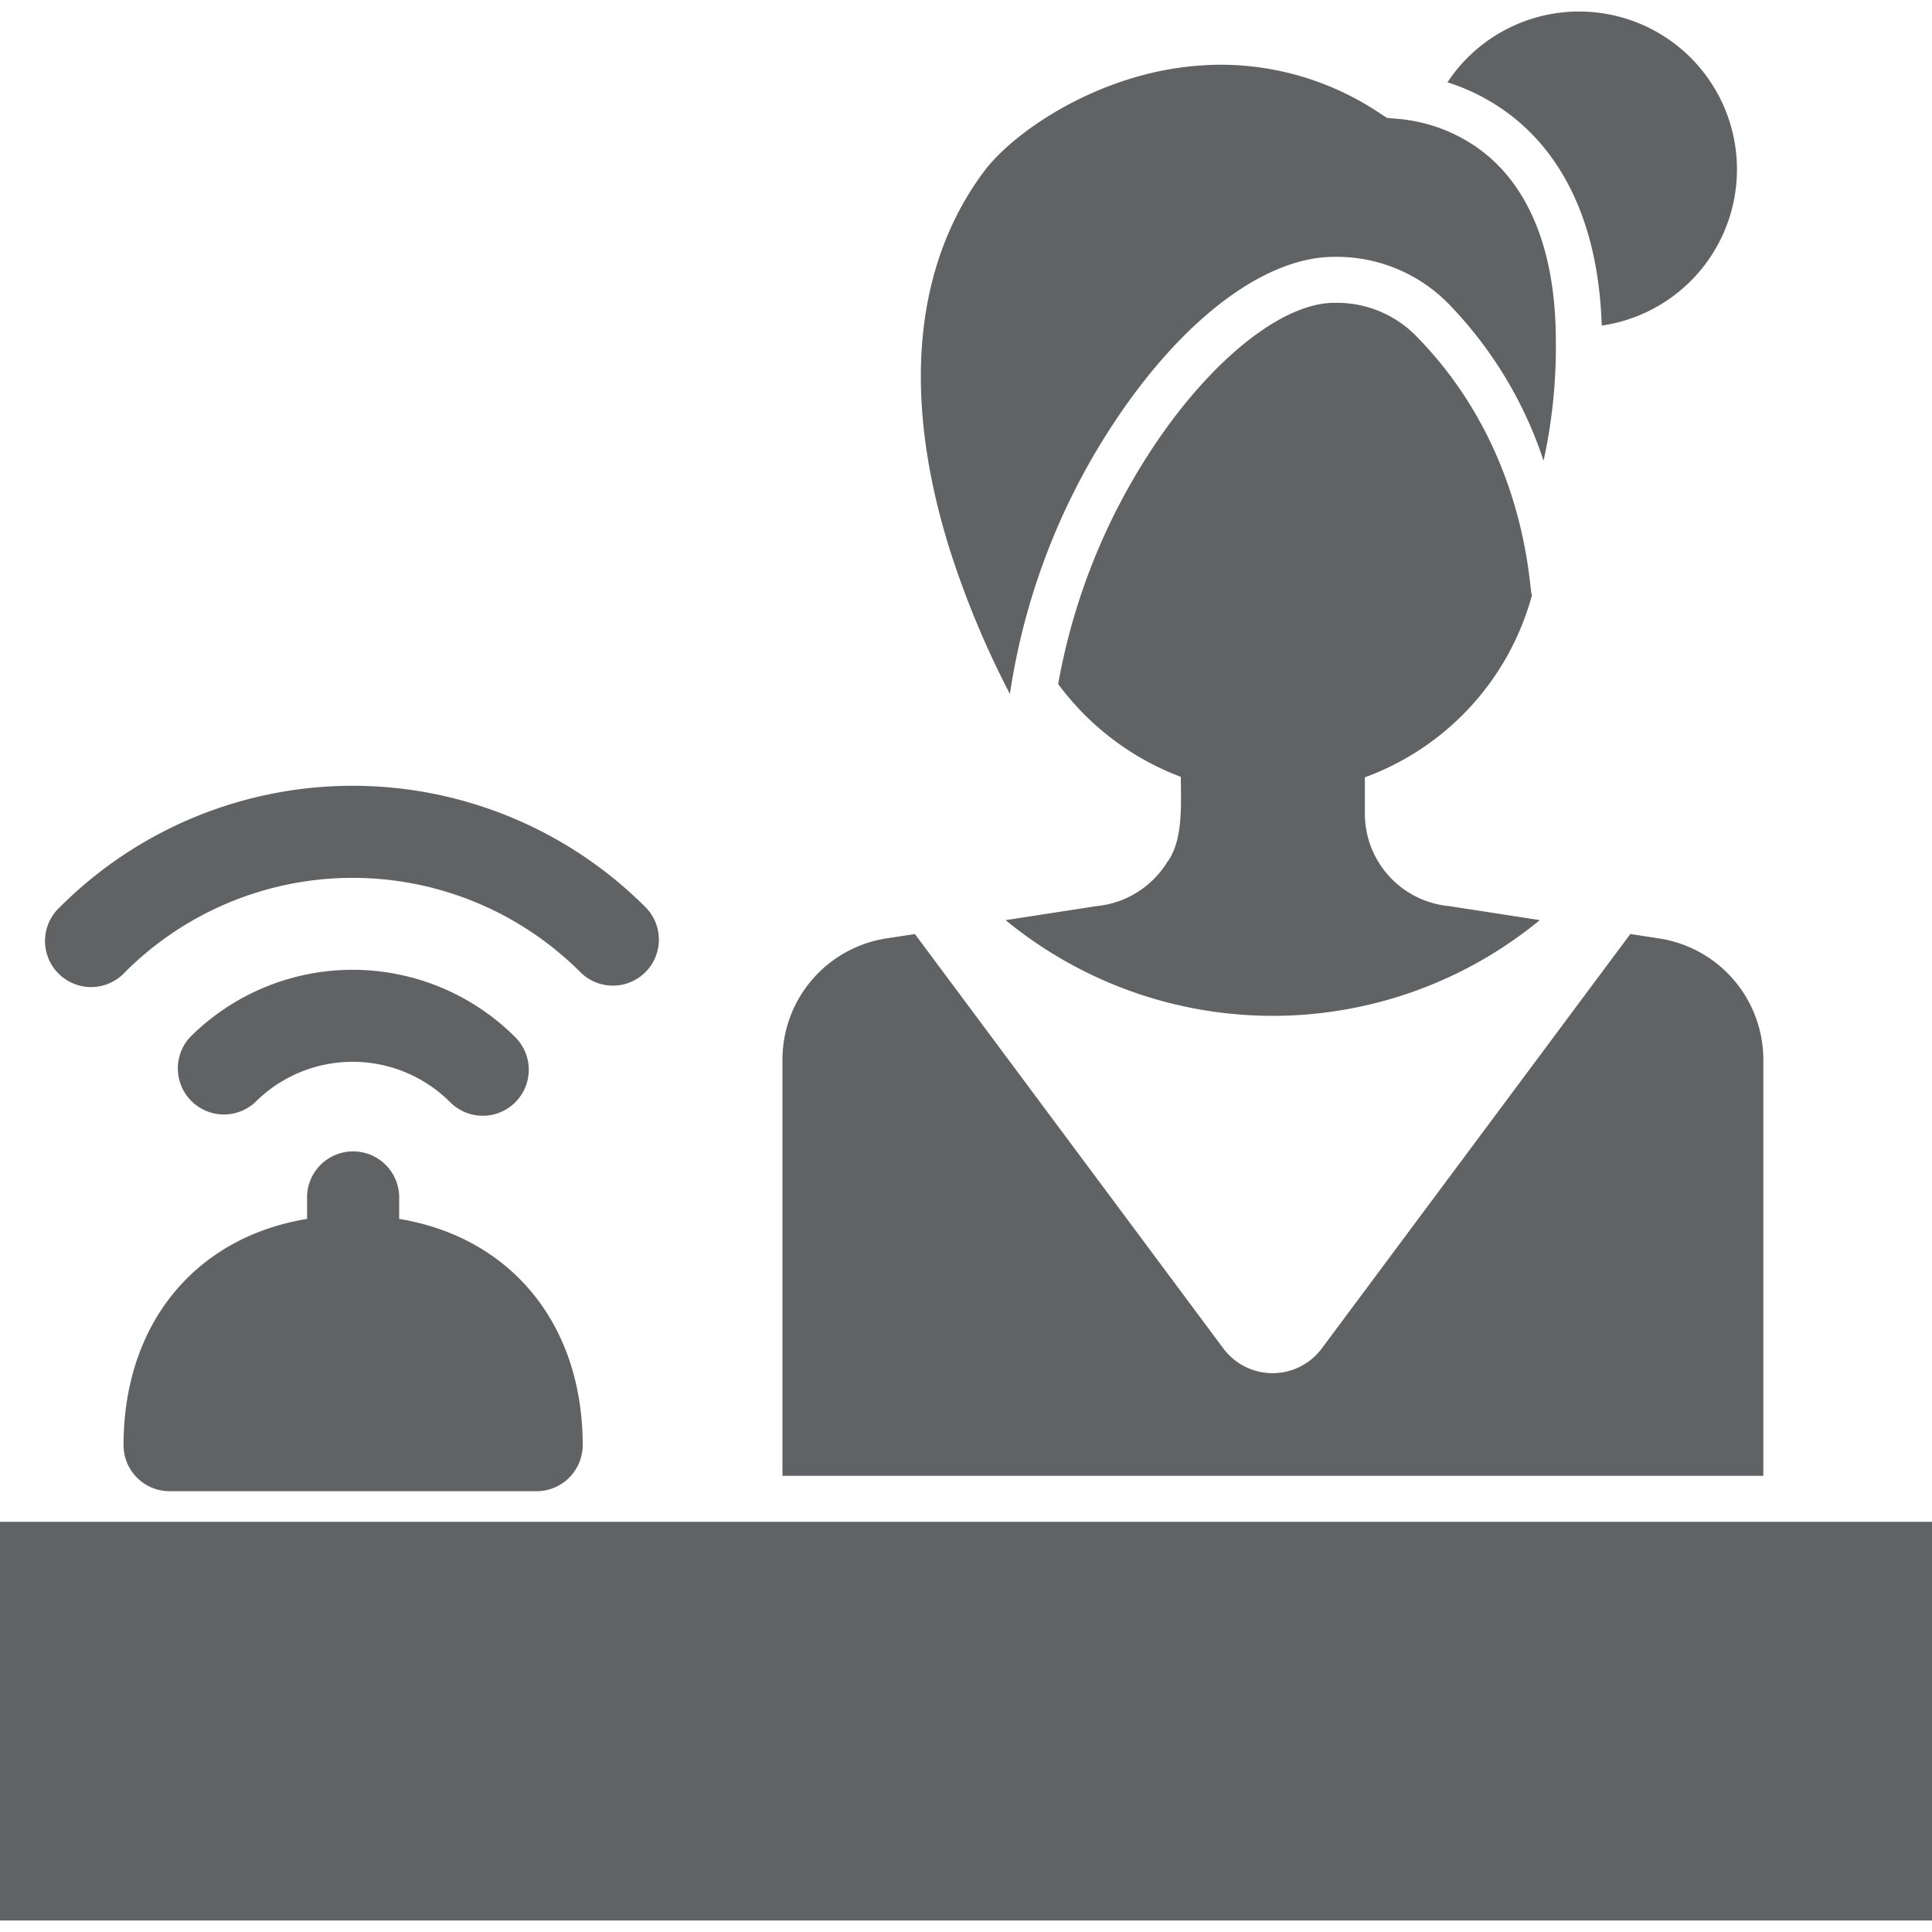 <svg id="Layer_1" data-name="Layer 1" xmlns="http://www.w3.org/2000/svg" viewBox="0 0 200 200"><defs><style>.cls-1{fill:#616264;}</style></defs><path class="cls-1" d="M182.54,109.7a12.71,12.71,0,0,0-10.77-12.55l-3-.46-31.94,42.9a6.35,6.35,0,0,1-10.19,0L94.71,96.69l-3,.46A12.71,12.71,0,0,0,81,109.7v43.08H182.54Z"/><rect class="cls-1" y="157.54" width="200" height="41.27"/><path class="cls-1" d="M17.46,154.37H55.55a4.78,4.78,0,0,0,4.77-4.77c0-12.58-7.48-21.52-19-23.42v-2a4.77,4.77,0,1,0-9.53,0v2c-11.56,1.9-19,10.84-19,23.42a4.77,4.77,0,0,0,4.76,4.77"/><path class="cls-1" d="M26.41,114.11a14.26,14.26,0,0,1,20.2,0,4.76,4.76,0,0,0,6.73-6.74,23.8,23.8,0,0,0-33.67,0,4.77,4.77,0,0,0,6.74,6.74"/><path class="cls-1" d="M12.94,100.64a33.33,33.33,0,0,1,47.14,0,4.76,4.76,0,1,0,6.73-6.74,42.85,42.85,0,0,0-60.61,0h0a4.77,4.77,0,1,0,6.74,6.74"/><path class="cls-1" d="M120.89,89.15a9.71,9.71,0,0,1-7.38,4.65l-9.41,1.45a43.53,43.53,0,0,0,55.3,0L150,93.8a9.62,9.62,0,0,1-8.71-9.51V80.47a27.84,27.84,0,0,0,17.31-18.9c-.34.37-.07-14.55-11.85-26.63a11.49,11.49,0,0,0-8.64-3.59c-5.33,0-12.65,5.81-18.65,14.81a65,65,0,0,0-9.92,24.65,28.12,28.12,0,0,0,12.7,9.61c0,2.73.27,6.42-1.33,8.73"/><path class="cls-1" d="M165.84,33.7a16.34,16.34,0,1,0-16-25.18,21.48,21.48,0,0,1,5.42,2.6c4.64,3.09,10.13,9.51,10.55,22.58"/><path class="cls-1" d="M104.54,71.86a69.51,69.51,0,0,1,10.94-28.34c7.07-10.6,15.52-16.93,22.61-16.93a16.22,16.22,0,0,1,12,5,42.32,42.32,0,0,1,9.7,16.1,54.94,54.94,0,0,0,1.27-12.39c0-9.55-2.93-16.55-8.46-20.24a16.87,16.87,0,0,0-7.82-2.75l-1.19-.1-1-.65A29.61,29.61,0,0,0,126.45,6.7a32,32,0,0,0-8.7,1.23c-7.43,2.1-13.42,6.54-15.85,9.77C94.6,27.44,93.35,41,98.3,56.83a94.86,94.86,0,0,0,6.24,15"/></svg>